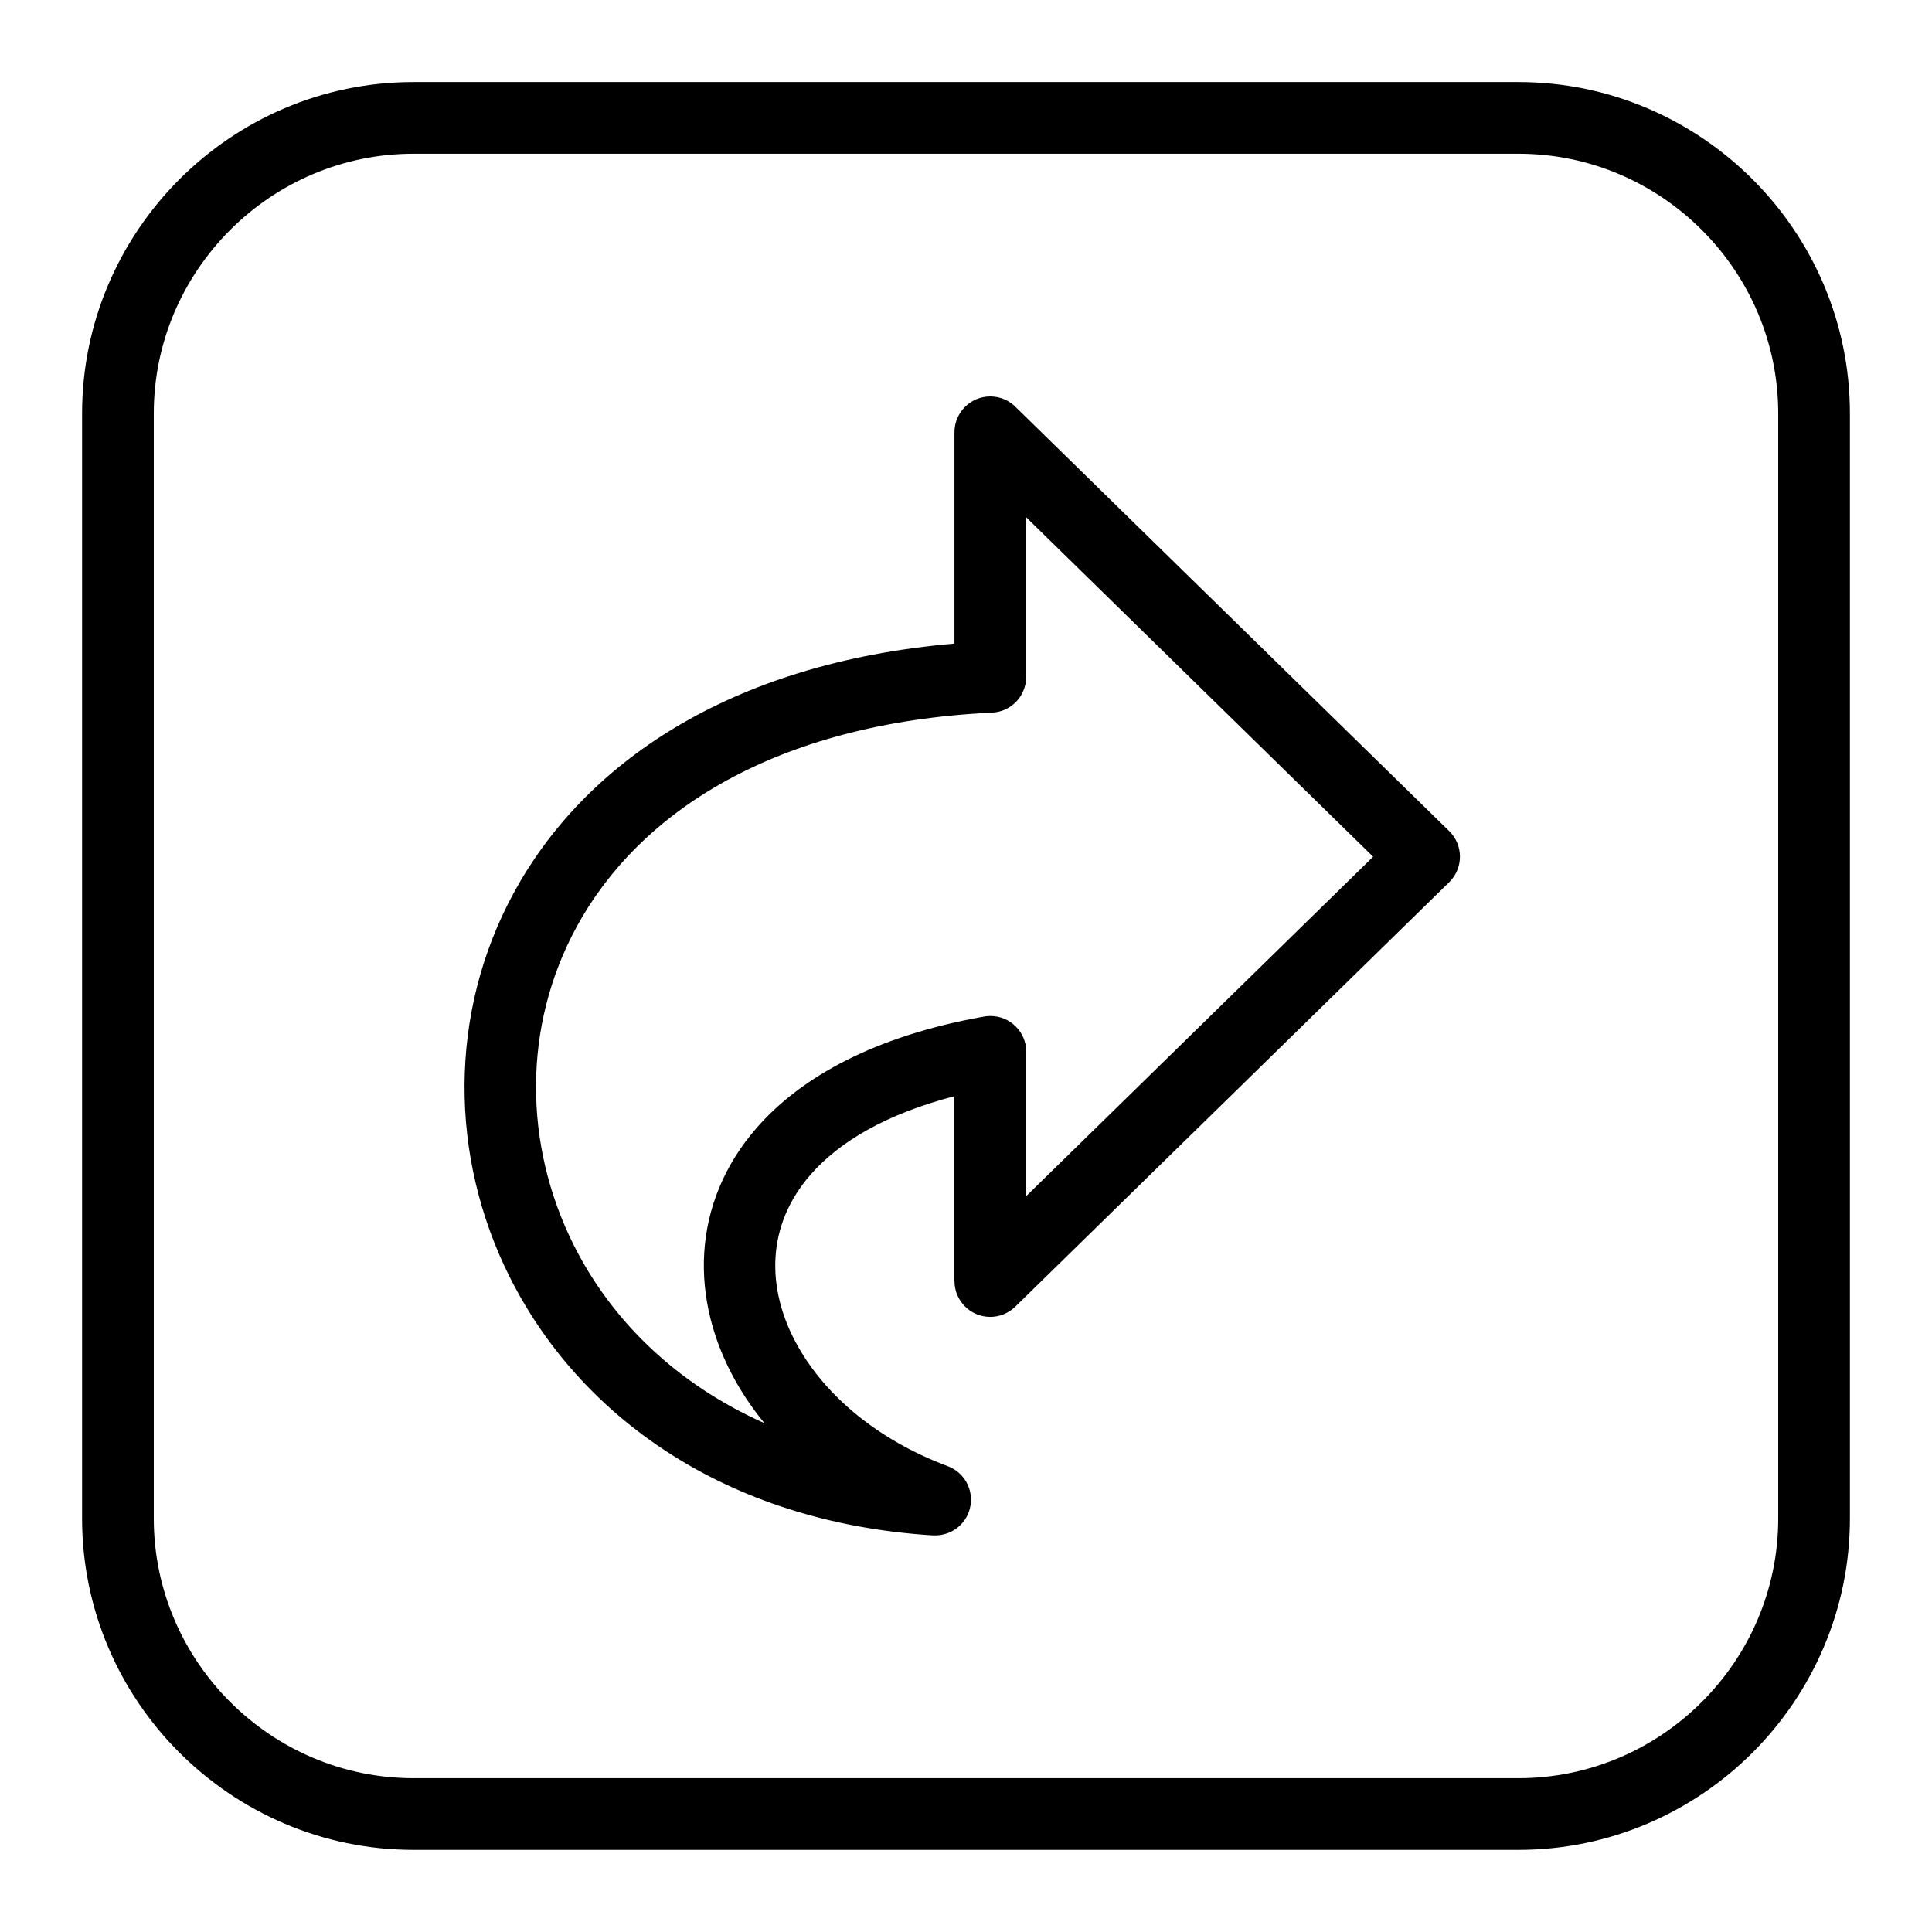 <?xml version="1.0" encoding="UTF-8"?>
<!-- Uploaded to: SVG Repo, www.svgrepo.com, Generator: SVG Repo Mixer Tools -->
<svg fill="#000000" width="800px" height="800px" version="1.1" viewBox="144 144 512 512" xmlns="http://www.w3.org/2000/svg">
 <path d="m413.59 252.29 114.48 111.98c3.734 3.672 3.777 9.672 0.105 13.406l-115.1 112.59c-3.734 3.672-9.734 3.629-13.406-0.105-1.812-1.844-2.719-4.246-2.719-6.648h-0.031v-49c-17.957 4.656-30.395 12-38.027 20.691-5.894 6.711-8.902 14.27-9.371 21.977-0.484 7.906 1.648 16.098 6.047 23.805 7.422 13.059 21.145 24.668 39.586 31.559 4.898 1.828 7.391 7.269 5.578 12.184-1.48 3.988-5.379 6.379-9.43 6.152v0.016c-55.711-3.477-94.027-32.18-112.21-68.453-8.012-15.977-12.078-33.449-11.984-50.875 0.09-17.504 4.367-34.988 13.043-50.949 18.453-33.945 56.711-60.91 116.79-66.066v-55.984c0-5.246 4.246-9.508 9.508-9.508 2.84 0 5.394 1.254 7.133 3.234zm-160.02-86.547h292.86c24.152 0 46.113 9.887 62.031 25.785 15.914 15.914 25.785 37.875 25.785 62.031v292.86c0 24.152-9.887 46.113-25.785 62.031-15.914 15.898-37.875 25.785-62.031 25.785h-292.86c-24.152 0-46.113-9.887-62.031-25.785-15.914-15.898-25.785-37.863-25.785-62.031v-292.86c0-24.152 9.887-46.113 25.785-62.031 15.914-15.914 37.875-25.785 62.031-25.785zm292.86 19h-292.86c-18.922 0-36.125 7.754-48.594 20.223-12.469 12.484-20.223 29.668-20.223 48.594v292.86c0 18.906 7.738 36.109 20.223 48.594 12.469 12.469 29.668 20.223 48.594 20.223h292.86c18.906 0 36.109-7.738 48.594-20.223 12.484-12.469 20.223-29.668 20.223-48.594v-292.86c0-18.922-7.738-36.109-20.223-48.594-12.469-12.469-29.668-20.223-48.594-20.223zm-38.543 186.29-91.91-89.93v42.289h-0.031c0 5.031-3.945 9.234-9.039 9.461-57.754 2.766-93.648 26.539-110.11 56.801-7.148 13.148-10.672 27.539-10.746 41.957-0.074 14.496 3.324 29.02 9.992 42.336 9.855 19.68 26.902 36.715 50.559 47.219-2.856-3.477-5.367-7.106-7.481-10.836-6.195-10.898-9.191-22.688-8.496-34.281 0.727-11.805 5.231-23.293 14.055-33.328 11.773-13.406 31.258-24.137 59.672-29.246 0.68-0.152 1.391-0.227 2.117-0.227 5.246 0 9.508 4.246 9.508 9.508v38.211l91.91-89.914z"/>
</svg>
